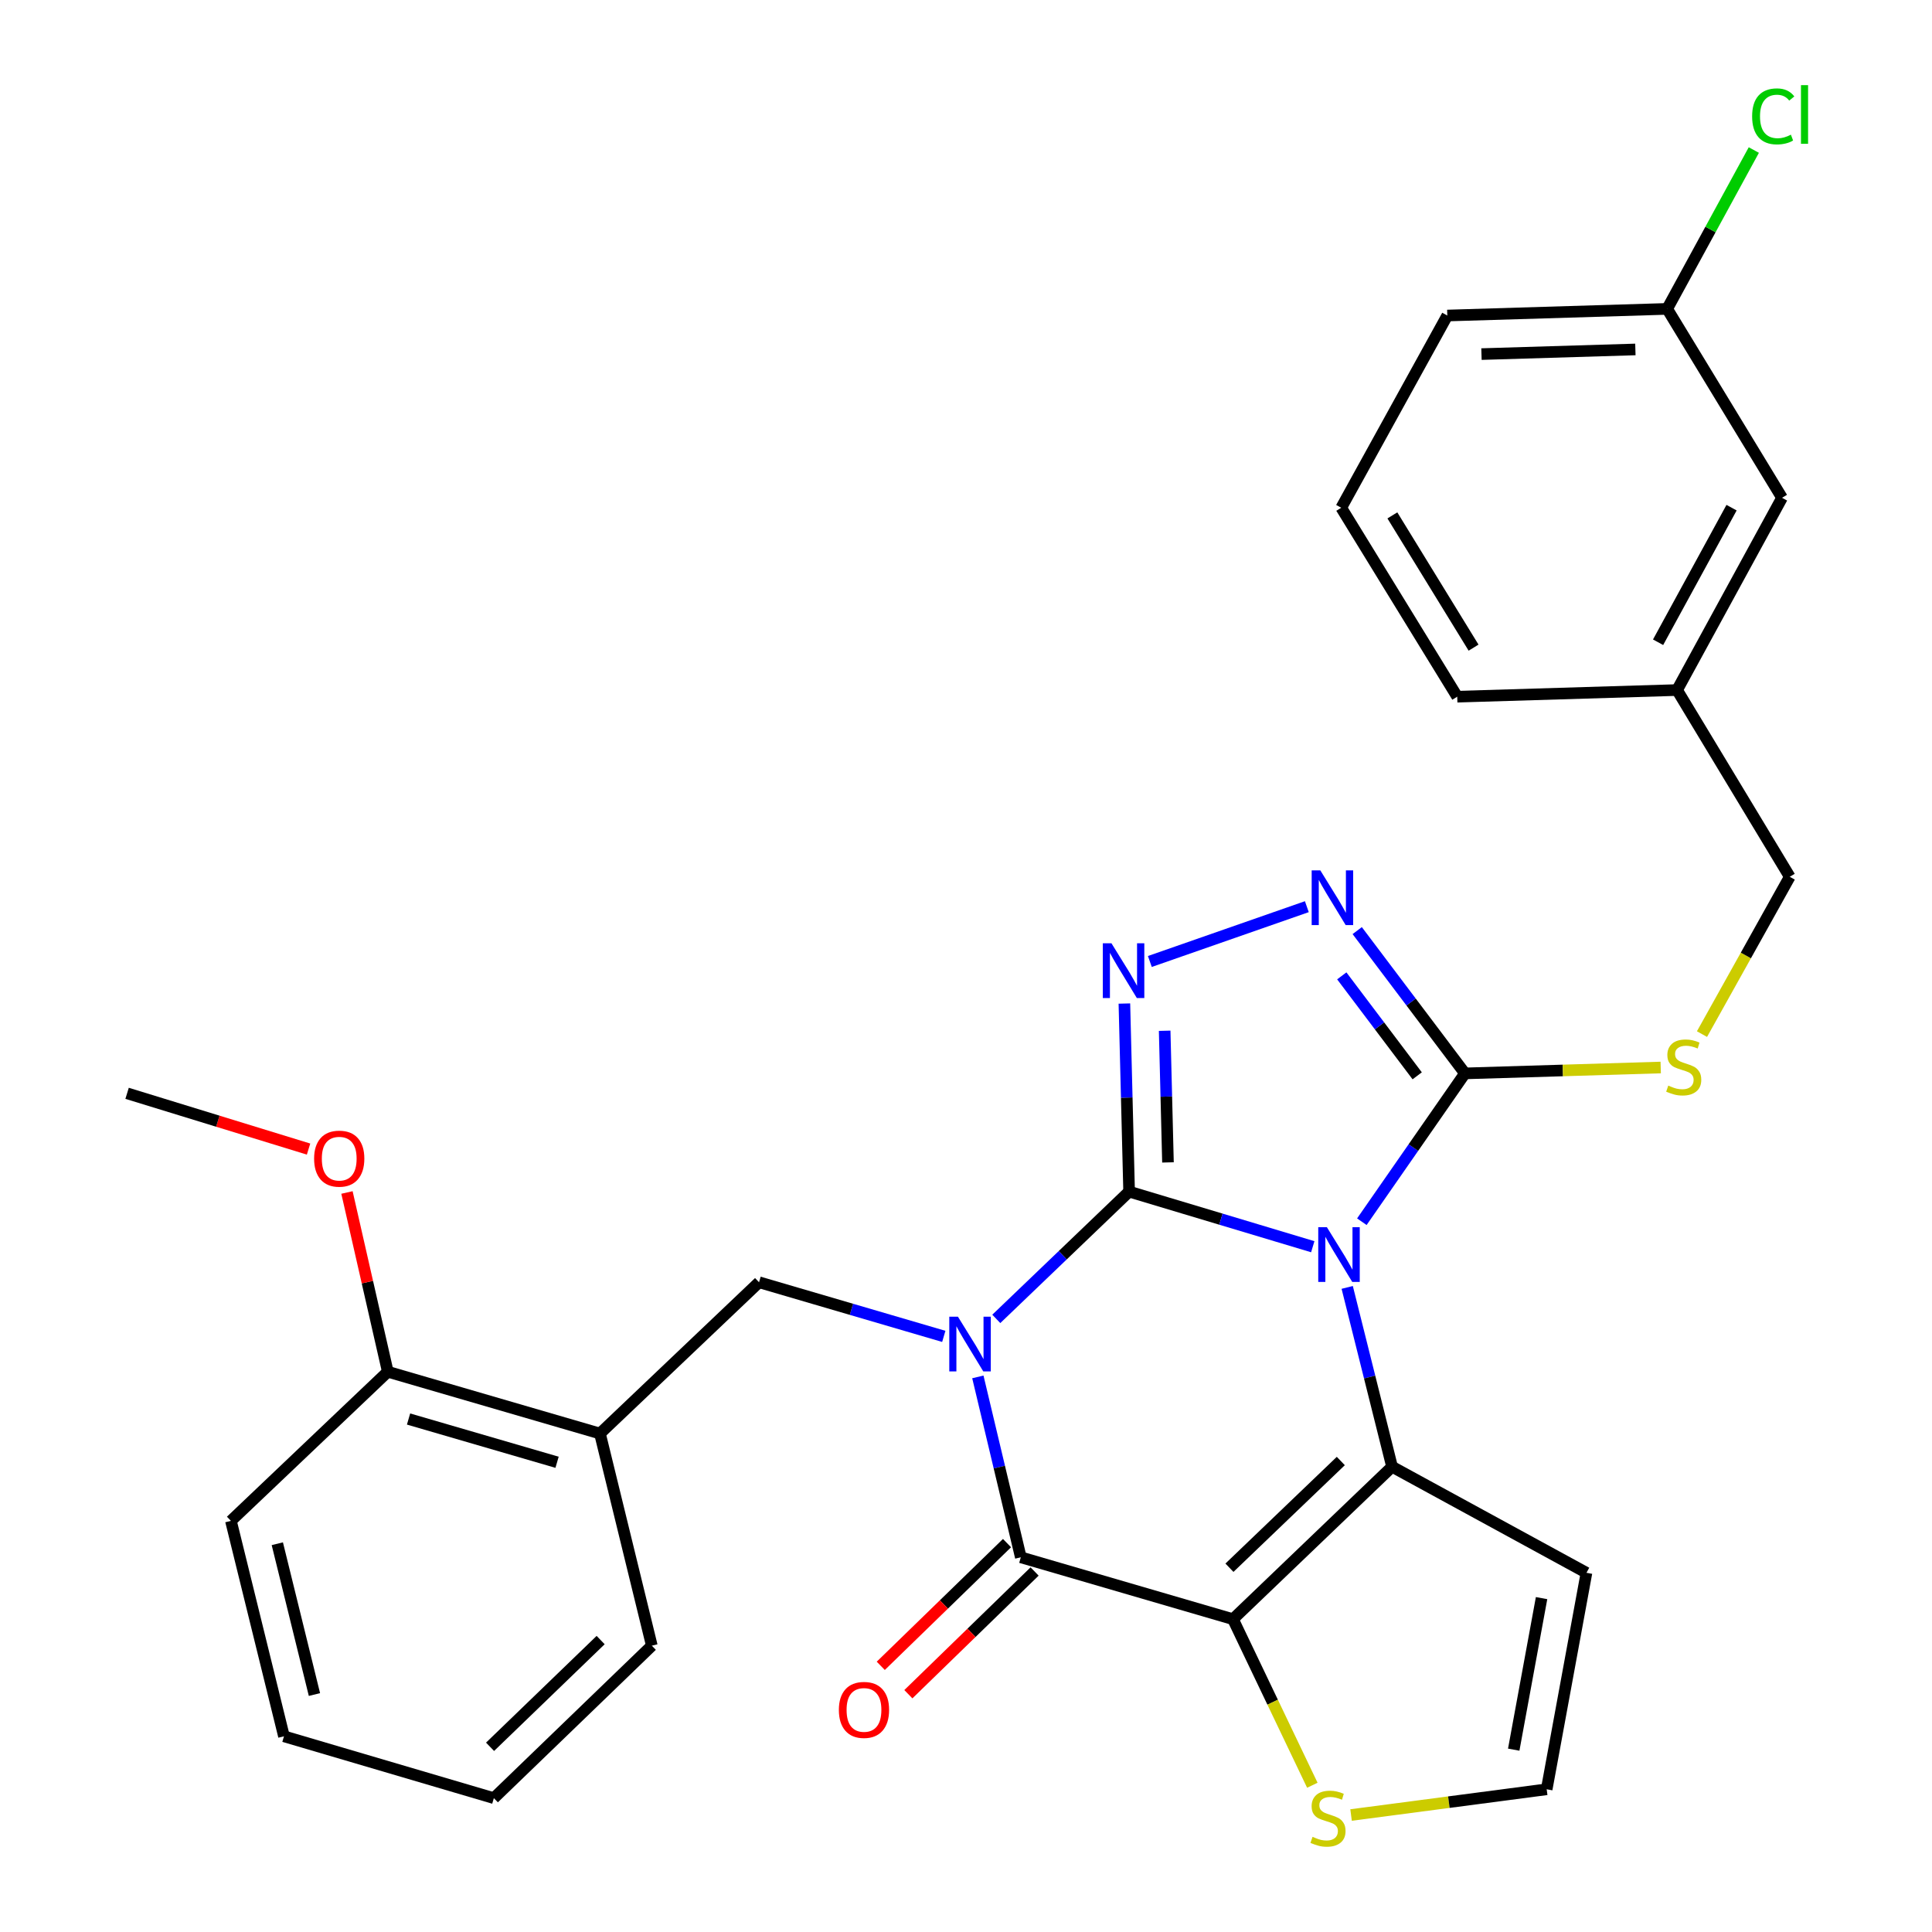 <?xml version='1.0' encoding='iso-8859-1'?>
<svg version='1.1' baseProfile='full'
              xmlns='http://www.w3.org/2000/svg'
                      xmlns:rdkit='http://www.rdkit.org/xml'
                      xmlns:xlink='http://www.w3.org/1999/xlink'
                  xml:space='preserve'
width='1000px' height='1000px' viewBox='0 0 1000 1000'>
<!-- END OF HEADER -->
<rect style='opacity:1.0;fill:#FFFFFF;stroke:none' width='1000' height='1000' x='0' y='0'> </rect>
<path class='bond-0' d='M 584.425,616.776 L 550.052,649.718' style='fill:none;fill-rule:evenodd;stroke:#000000;stroke-width:6px;stroke-linecap:butt;stroke-linejoin:miter;stroke-opacity:1' />
<path class='bond-0' d='M 550.052,649.718 L 515.68,682.66' style='fill:none;fill-rule:evenodd;stroke:#0000FF;stroke-width:6px;stroke-linecap:butt;stroke-linejoin:miter;stroke-opacity:1' />
<path class='bond-1' d='M 584.425,616.776 L 631.956,631.038' style='fill:none;fill-rule:evenodd;stroke:#000000;stroke-width:6px;stroke-linecap:butt;stroke-linejoin:miter;stroke-opacity:1' />
<path class='bond-1' d='M 631.956,631.038 L 679.488,645.3' style='fill:none;fill-rule:evenodd;stroke:#0000FF;stroke-width:6px;stroke-linecap:butt;stroke-linejoin:miter;stroke-opacity:1' />
<path class='bond-5' d='M 584.425,616.776 L 583.204,568.104' style='fill:none;fill-rule:evenodd;stroke:#000000;stroke-width:6px;stroke-linecap:butt;stroke-linejoin:miter;stroke-opacity:1' />
<path class='bond-5' d='M 583.204,568.104 L 581.983,519.433' style='fill:none;fill-rule:evenodd;stroke:#0000FF;stroke-width:6px;stroke-linecap:butt;stroke-linejoin:miter;stroke-opacity:1' />
<path class='bond-5' d='M 604.539,601.661 L 603.685,567.591' style='fill:none;fill-rule:evenodd;stroke:#000000;stroke-width:6px;stroke-linecap:butt;stroke-linejoin:miter;stroke-opacity:1' />
<path class='bond-5' d='M 603.685,567.591 L 602.83,533.521' style='fill:none;fill-rule:evenodd;stroke:#0000FF;stroke-width:6px;stroke-linecap:butt;stroke-linejoin:miter;stroke-opacity:1' />
<path class='bond-4' d='M 506.136,712.682 L 517.253,759.368' style='fill:none;fill-rule:evenodd;stroke:#0000FF;stroke-width:6px;stroke-linecap:butt;stroke-linejoin:miter;stroke-opacity:1' />
<path class='bond-4' d='M 517.253,759.368 L 528.37,806.054' style='fill:none;fill-rule:evenodd;stroke:#000000;stroke-width:6px;stroke-linecap:butt;stroke-linejoin:miter;stroke-opacity:1' />
<path class='bond-8' d='M 488.504,691.706 L 440.693,677.699' style='fill:none;fill-rule:evenodd;stroke:#0000FF;stroke-width:6px;stroke-linecap:butt;stroke-linejoin:miter;stroke-opacity:1' />
<path class='bond-8' d='M 440.693,677.699 L 392.882,663.692' style='fill:none;fill-rule:evenodd;stroke:#000000;stroke-width:6px;stroke-linecap:butt;stroke-linejoin:miter;stroke-opacity:1' />
<path class='bond-3' d='M 697.313,666.363 L 708.92,712.768' style='fill:none;fill-rule:evenodd;stroke:#0000FF;stroke-width:6px;stroke-linecap:butt;stroke-linejoin:miter;stroke-opacity:1' />
<path class='bond-3' d='M 708.92,712.768 L 720.527,759.173' style='fill:none;fill-rule:evenodd;stroke:#000000;stroke-width:6px;stroke-linecap:butt;stroke-linejoin:miter;stroke-opacity:1' />
<path class='bond-6' d='M 704.891,632.358 L 731.574,593.973' style='fill:none;fill-rule:evenodd;stroke:#0000FF;stroke-width:6px;stroke-linecap:butt;stroke-linejoin:miter;stroke-opacity:1' />
<path class='bond-6' d='M 731.574,593.973 L 758.258,555.588' style='fill:none;fill-rule:evenodd;stroke:#000000;stroke-width:6px;stroke-linecap:butt;stroke-linejoin:miter;stroke-opacity:1' />
<path class='bond-2' d='M 638.18,838.082 L 720.527,759.173' style='fill:none;fill-rule:evenodd;stroke:#000000;stroke-width:6px;stroke-linecap:butt;stroke-linejoin:miter;stroke-opacity:1' />
<path class='bond-2' d='M 636.358,811.454 L 694.001,756.217' style='fill:none;fill-rule:evenodd;stroke:#000000;stroke-width:6px;stroke-linecap:butt;stroke-linejoin:miter;stroke-opacity:1' />
<path class='bond-9' d='M 638.18,838.082 L 658.721,881.064' style='fill:none;fill-rule:evenodd;stroke:#000000;stroke-width:6px;stroke-linecap:butt;stroke-linejoin:miter;stroke-opacity:1' />
<path class='bond-9' d='M 658.721,881.064 L 679.261,924.046' style='fill:none;fill-rule:evenodd;stroke:#CCCC00;stroke-width:6px;stroke-linecap:butt;stroke-linejoin:miter;stroke-opacity:1' />
<path class='bond-31' d='M 638.18,838.082 L 528.37,806.054' style='fill:none;fill-rule:evenodd;stroke:#000000;stroke-width:6px;stroke-linecap:butt;stroke-linejoin:miter;stroke-opacity:1' />
<path class='bond-10' d='M 720.527,759.173 L 821.153,814.078' style='fill:none;fill-rule:evenodd;stroke:#000000;stroke-width:6px;stroke-linecap:butt;stroke-linejoin:miter;stroke-opacity:1' />
<path class='bond-14' d='M 521.23,798.709 L 488.557,830.47' style='fill:none;fill-rule:evenodd;stroke:#000000;stroke-width:6px;stroke-linecap:butt;stroke-linejoin:miter;stroke-opacity:1' />
<path class='bond-14' d='M 488.557,830.47 L 455.885,862.23' style='fill:none;fill-rule:evenodd;stroke:#FF0000;stroke-width:6px;stroke-linecap:butt;stroke-linejoin:miter;stroke-opacity:1' />
<path class='bond-14' d='M 535.51,813.399 L 502.838,845.16' style='fill:none;fill-rule:evenodd;stroke:#000000;stroke-width:6px;stroke-linecap:butt;stroke-linejoin:miter;stroke-opacity:1' />
<path class='bond-14' d='M 502.838,845.16 L 470.166,876.92' style='fill:none;fill-rule:evenodd;stroke:#FF0000;stroke-width:6px;stroke-linecap:butt;stroke-linejoin:miter;stroke-opacity:1' />
<path class='bond-7' d='M 595.159,497.664 L 676.418,469.294' style='fill:none;fill-rule:evenodd;stroke:#0000FF;stroke-width:6px;stroke-linecap:butt;stroke-linejoin:miter;stroke-opacity:1' />
<path class='bond-12' d='M 758.258,555.588 L 808.92,554.066' style='fill:none;fill-rule:evenodd;stroke:#000000;stroke-width:6px;stroke-linecap:butt;stroke-linejoin:miter;stroke-opacity:1' />
<path class='bond-12' d='M 808.92,554.066 L 859.582,552.543' style='fill:none;fill-rule:evenodd;stroke:#CCCC00;stroke-width:6px;stroke-linecap:butt;stroke-linejoin:miter;stroke-opacity:1' />
<path class='bond-30' d='M 758.258,555.588 L 730.375,518.633' style='fill:none;fill-rule:evenodd;stroke:#000000;stroke-width:6px;stroke-linecap:butt;stroke-linejoin:miter;stroke-opacity:1' />
<path class='bond-30' d='M 730.375,518.633 L 702.492,481.678' style='fill:none;fill-rule:evenodd;stroke:#0000FF;stroke-width:6px;stroke-linecap:butt;stroke-linejoin:miter;stroke-opacity:1' />
<path class='bond-30' d='M 733.539,556.841 L 714.021,530.973' style='fill:none;fill-rule:evenodd;stroke:#000000;stroke-width:6px;stroke-linecap:butt;stroke-linejoin:miter;stroke-opacity:1' />
<path class='bond-30' d='M 714.021,530.973 L 694.503,505.104' style='fill:none;fill-rule:evenodd;stroke:#0000FF;stroke-width:6px;stroke-linecap:butt;stroke-linejoin:miter;stroke-opacity:1' />
<path class='bond-11' d='M 392.882,663.692 L 310.535,741.998' style='fill:none;fill-rule:evenodd;stroke:#000000;stroke-width:6px;stroke-linecap:butt;stroke-linejoin:miter;stroke-opacity:1' />
<path class='bond-32' d='M 699.306,939.449 L 749.935,932.79' style='fill:none;fill-rule:evenodd;stroke:#CCCC00;stroke-width:6px;stroke-linecap:butt;stroke-linejoin:miter;stroke-opacity:1' />
<path class='bond-32' d='M 749.935,932.79 L 800.563,926.131' style='fill:none;fill-rule:evenodd;stroke:#000000;stroke-width:6px;stroke-linecap:butt;stroke-linejoin:miter;stroke-opacity:1' />
<path class='bond-13' d='M 821.153,814.078 L 800.563,926.131' style='fill:none;fill-rule:evenodd;stroke:#000000;stroke-width:6px;stroke-linecap:butt;stroke-linejoin:miter;stroke-opacity:1' />
<path class='bond-13' d='M 797.915,827.184 L 783.502,905.621' style='fill:none;fill-rule:evenodd;stroke:#000000;stroke-width:6px;stroke-linecap:butt;stroke-linejoin:miter;stroke-opacity:1' />
<path class='bond-15' d='M 310.535,741.998 L 200.724,710.015' style='fill:none;fill-rule:evenodd;stroke:#000000;stroke-width:6px;stroke-linecap:butt;stroke-linejoin:miter;stroke-opacity:1' />
<path class='bond-15' d='M 288.335,756.87 L 211.467,734.482' style='fill:none;fill-rule:evenodd;stroke:#000000;stroke-width:6px;stroke-linecap:butt;stroke-linejoin:miter;stroke-opacity:1' />
<path class='bond-22' d='M 310.535,741.998 L 337.384,851.797' style='fill:none;fill-rule:evenodd;stroke:#000000;stroke-width:6px;stroke-linecap:butt;stroke-linejoin:miter;stroke-opacity:1' />
<path class='bond-16' d='M 880.944,535.249 L 903.66,494.537' style='fill:none;fill-rule:evenodd;stroke:#CCCC00;stroke-width:6px;stroke-linecap:butt;stroke-linejoin:miter;stroke-opacity:1' />
<path class='bond-16' d='M 903.66,494.537 L 926.377,453.824' style='fill:none;fill-rule:evenodd;stroke:#000000;stroke-width:6px;stroke-linecap:butt;stroke-linejoin:miter;stroke-opacity:1' />
<path class='bond-21' d='M 200.724,710.015 L 190.156,663.62' style='fill:none;fill-rule:evenodd;stroke:#000000;stroke-width:6px;stroke-linecap:butt;stroke-linejoin:miter;stroke-opacity:1' />
<path class='bond-21' d='M 190.156,663.62 L 179.589,617.226' style='fill:none;fill-rule:evenodd;stroke:#FF0000;stroke-width:6px;stroke-linecap:butt;stroke-linejoin:miter;stroke-opacity:1' />
<path class='bond-24' d='M 200.724,710.015 L 119.527,787.206' style='fill:none;fill-rule:evenodd;stroke:#000000;stroke-width:6px;stroke-linecap:butt;stroke-linejoin:miter;stroke-opacity:1' />
<path class='bond-19' d='M 926.377,453.824 L 868.057,357.171' style='fill:none;fill-rule:evenodd;stroke:#000000;stroke-width:6px;stroke-linecap:butt;stroke-linejoin:miter;stroke-opacity:1' />
<path class='bond-17' d='M 922.382,257.66 L 868.057,357.171' style='fill:none;fill-rule:evenodd;stroke:#000000;stroke-width:6px;stroke-linecap:butt;stroke-linejoin:miter;stroke-opacity:1' />
<path class='bond-17' d='M 896.251,262.77 L 858.224,332.427' style='fill:none;fill-rule:evenodd;stroke:#000000;stroke-width:6px;stroke-linecap:butt;stroke-linejoin:miter;stroke-opacity:1' />
<path class='bond-18' d='M 922.382,257.66 L 862.924,159.88' style='fill:none;fill-rule:evenodd;stroke:#000000;stroke-width:6px;stroke-linecap:butt;stroke-linejoin:miter;stroke-opacity:1' />
<path class='bond-20' d='M 862.924,159.88 L 885.35,118.77' style='fill:none;fill-rule:evenodd;stroke:#000000;stroke-width:6px;stroke-linecap:butt;stroke-linejoin:miter;stroke-opacity:1' />
<path class='bond-20' d='M 885.35,118.77 L 907.777,77.66' style='fill:none;fill-rule:evenodd;stroke:#00CC00;stroke-width:6px;stroke-linecap:butt;stroke-linejoin:miter;stroke-opacity:1' />
<path class='bond-34' d='M 862.924,159.88 L 749.118,163.317' style='fill:none;fill-rule:evenodd;stroke:#000000;stroke-width:6px;stroke-linecap:butt;stroke-linejoin:miter;stroke-opacity:1' />
<path class='bond-34' d='M 846.471,180.873 L 766.807,183.279' style='fill:none;fill-rule:evenodd;stroke:#000000;stroke-width:6px;stroke-linecap:butt;stroke-linejoin:miter;stroke-opacity:1' />
<path class='bond-26' d='M 868.057,357.171 L 754.263,360.608' style='fill:none;fill-rule:evenodd;stroke:#000000;stroke-width:6px;stroke-linecap:butt;stroke-linejoin:miter;stroke-opacity:1' />
<path class='bond-27' d='M 159.71,594.759 L 112.746,580.329' style='fill:none;fill-rule:evenodd;stroke:#FF0000;stroke-width:6px;stroke-linecap:butt;stroke-linejoin:miter;stroke-opacity:1' />
<path class='bond-27' d='M 112.746,580.329 L 65.783,565.9' style='fill:none;fill-rule:evenodd;stroke:#000000;stroke-width:6px;stroke-linecap:butt;stroke-linejoin:miter;stroke-opacity:1' />
<path class='bond-28' d='M 337.384,851.797 L 255.618,930.718' style='fill:none;fill-rule:evenodd;stroke:#000000;stroke-width:6px;stroke-linecap:butt;stroke-linejoin:miter;stroke-opacity:1' />
<path class='bond-28' d='M 310.892,848.895 L 253.655,904.139' style='fill:none;fill-rule:evenodd;stroke:#000000;stroke-width:6px;stroke-linecap:butt;stroke-linejoin:miter;stroke-opacity:1' />
<path class='bond-23' d='M 694.224,262.816 L 754.263,360.608' style='fill:none;fill-rule:evenodd;stroke:#000000;stroke-width:6px;stroke-linecap:butt;stroke-linejoin:miter;stroke-opacity:1' />
<path class='bond-23' d='M 720.689,266.766 L 762.716,335.22' style='fill:none;fill-rule:evenodd;stroke:#000000;stroke-width:6px;stroke-linecap:butt;stroke-linejoin:miter;stroke-opacity:1' />
<path class='bond-25' d='M 694.224,262.816 L 749.118,163.317' style='fill:none;fill-rule:evenodd;stroke:#000000;stroke-width:6px;stroke-linecap:butt;stroke-linejoin:miter;stroke-opacity:1' />
<path class='bond-33' d='M 119.527,787.206 L 146.98,898.713' style='fill:none;fill-rule:evenodd;stroke:#000000;stroke-width:6px;stroke-linecap:butt;stroke-linejoin:miter;stroke-opacity:1' />
<path class='bond-33' d='M 143.538,799.034 L 162.755,877.089' style='fill:none;fill-rule:evenodd;stroke:#000000;stroke-width:6px;stroke-linecap:butt;stroke-linejoin:miter;stroke-opacity:1' />
<path class='bond-29' d='M 255.618,930.718 L 146.98,898.713' style='fill:none;fill-rule:evenodd;stroke:#000000;stroke-width:6px;stroke-linecap:butt;stroke-linejoin:miter;stroke-opacity:1' />
<path  class='atom-1' d='M 495.829 681.526
L 505.109 696.526
Q 506.029 698.006, 507.509 700.686
Q 508.989 703.366, 509.069 703.526
L 509.069 681.526
L 512.829 681.526
L 512.829 709.846
L 508.949 709.846
L 498.989 693.446
Q 497.829 691.526, 496.589 689.326
Q 495.389 687.126, 495.029 686.446
L 495.029 709.846
L 491.349 709.846
L 491.349 681.526
L 495.829 681.526
' fill='#0000FF'/>
<path  class='atom-2' d='M 686.803 635.213
L 696.083 650.213
Q 697.003 651.693, 698.483 654.373
Q 699.963 657.053, 700.043 657.213
L 700.043 635.213
L 703.803 635.213
L 703.803 663.533
L 699.923 663.533
L 689.963 647.133
Q 688.803 645.213, 687.563 643.013
Q 686.363 640.813, 686.003 640.133
L 686.003 663.533
L 682.323 663.533
L 682.323 635.213
L 686.803 635.213
' fill='#0000FF'/>
<path  class='atom-6' d='M 575.296 488.253
L 584.576 503.253
Q 585.496 504.733, 586.976 507.413
Q 588.456 510.093, 588.536 510.253
L 588.536 488.253
L 592.296 488.253
L 592.296 516.573
L 588.416 516.573
L 578.456 500.173
Q 577.296 498.253, 576.056 496.053
Q 574.856 493.853, 574.496 493.173
L 574.496 516.573
L 570.816 516.573
L 570.816 488.253
L 575.296 488.253
' fill='#0000FF'/>
<path  class='atom-8' d='M 683.4 450.511
L 692.68 465.511
Q 693.6 466.991, 695.08 469.671
Q 696.56 472.351, 696.64 472.511
L 696.64 450.511
L 700.4 450.511
L 700.4 478.831
L 696.52 478.831
L 686.56 462.431
Q 685.4 460.511, 684.16 458.311
Q 682.96 456.111, 682.6 455.431
L 682.6 478.831
L 678.92 478.831
L 678.92 450.511
L 683.4 450.511
' fill='#0000FF'/>
<path  class='atom-10' d='M 679.372 950.739
Q 679.692 950.859, 681.012 951.419
Q 682.332 951.979, 683.772 952.339
Q 685.252 952.659, 686.692 952.659
Q 689.372 952.659, 690.932 951.379
Q 692.492 950.059, 692.492 947.779
Q 692.492 946.219, 691.692 945.259
Q 690.932 944.299, 689.732 943.779
Q 688.532 943.259, 686.532 942.659
Q 684.012 941.899, 682.492 941.179
Q 681.012 940.459, 679.932 938.939
Q 678.892 937.419, 678.892 934.859
Q 678.892 931.299, 681.292 929.099
Q 683.732 926.899, 688.532 926.899
Q 691.812 926.899, 695.532 928.459
L 694.612 931.539
Q 691.212 930.139, 688.652 930.139
Q 685.892 930.139, 684.372 931.299
Q 682.852 932.419, 682.892 934.379
Q 682.892 935.899, 683.652 936.819
Q 684.452 937.739, 685.572 938.259
Q 686.732 938.779, 688.652 939.379
Q 691.212 940.179, 692.732 940.979
Q 694.252 941.779, 695.332 943.419
Q 696.452 945.019, 696.452 947.779
Q 696.452 951.699, 693.812 953.819
Q 691.212 955.899, 686.852 955.899
Q 684.332 955.899, 682.412 955.339
Q 680.532 954.819, 678.292 953.899
L 679.372 950.739
' fill='#CCCC00'/>
<path  class='atom-13' d='M 863.494 561.905
Q 863.814 562.025, 865.134 562.585
Q 866.454 563.145, 867.894 563.505
Q 869.374 563.825, 870.814 563.825
Q 873.494 563.825, 875.054 562.545
Q 876.614 561.225, 876.614 558.945
Q 876.614 557.385, 875.814 556.425
Q 875.054 555.465, 873.854 554.945
Q 872.654 554.425, 870.654 553.825
Q 868.134 553.065, 866.614 552.345
Q 865.134 551.625, 864.054 550.105
Q 863.014 548.585, 863.014 546.025
Q 863.014 542.465, 865.414 540.265
Q 867.854 538.065, 872.654 538.065
Q 875.934 538.065, 879.654 539.625
L 878.734 542.705
Q 875.334 541.305, 872.774 541.305
Q 870.014 541.305, 868.494 542.465
Q 866.974 543.585, 867.014 545.545
Q 867.014 547.065, 867.774 547.985
Q 868.574 548.905, 869.694 549.425
Q 870.854 549.945, 872.774 550.545
Q 875.334 551.345, 876.854 552.145
Q 878.374 552.945, 879.454 554.585
Q 880.574 556.185, 880.574 558.945
Q 880.574 562.865, 877.934 564.985
Q 875.334 567.065, 870.974 567.065
Q 868.454 567.065, 866.534 566.505
Q 864.654 565.985, 862.414 565.065
L 863.494 561.905
' fill='#CCCC00'/>
<path  class='atom-15' d='M 434.195 885.044
Q 434.195 878.244, 437.555 874.444
Q 440.915 870.644, 447.195 870.644
Q 453.475 870.644, 456.835 874.444
Q 460.195 878.244, 460.195 885.044
Q 460.195 891.924, 456.795 895.844
Q 453.395 899.724, 447.195 899.724
Q 440.955 899.724, 437.555 895.844
Q 434.195 891.964, 434.195 885.044
M 447.195 896.524
Q 451.515 896.524, 453.835 893.644
Q 456.195 890.724, 456.195 885.044
Q 456.195 879.484, 453.835 876.684
Q 451.515 873.844, 447.195 873.844
Q 442.875 873.844, 440.515 876.644
Q 438.195 879.444, 438.195 885.044
Q 438.195 890.764, 440.515 893.644
Q 442.875 896.524, 447.195 896.524
' fill='#FF0000'/>
<path  class='atom-21' d='M 906.898 60.234
Q 906.898 53.194, 910.178 49.514
Q 913.498 45.794, 919.778 45.794
Q 925.618 45.794, 928.738 49.914
L 926.098 52.074
Q 923.818 49.074, 919.778 49.074
Q 915.498 49.074, 913.218 51.954
Q 910.978 54.794, 910.978 60.234
Q 910.978 65.834, 913.298 68.714
Q 915.658 71.594, 920.218 71.594
Q 923.338 71.594, 926.978 69.714
L 928.098 72.714
Q 926.618 73.674, 924.378 74.234
Q 922.138 74.794, 919.658 74.794
Q 913.498 74.794, 910.178 71.034
Q 906.898 67.274, 906.898 60.234
' fill='#00CC00'/>
<path  class='atom-21' d='M 932.178 44.074
L 935.858 44.074
L 935.858 74.434
L 932.178 74.434
L 932.178 44.074
' fill='#00CC00'/>
<path  class='atom-22' d='M 162.582 599.715
Q 162.582 592.915, 165.942 589.115
Q 169.302 585.315, 175.582 585.315
Q 181.862 585.315, 185.222 589.115
Q 188.582 592.915, 188.582 599.715
Q 188.582 606.595, 185.182 610.515
Q 181.782 614.395, 175.582 614.395
Q 169.342 614.395, 165.942 610.515
Q 162.582 606.635, 162.582 599.715
M 175.582 611.195
Q 179.902 611.195, 182.222 608.315
Q 184.582 605.395, 184.582 599.715
Q 184.582 594.155, 182.222 591.355
Q 179.902 588.515, 175.582 588.515
Q 171.262 588.515, 168.902 591.315
Q 166.582 594.115, 166.582 599.715
Q 166.582 605.435, 168.902 608.315
Q 171.262 611.195, 175.582 611.195
' fill='#FF0000'/>
</svg>

